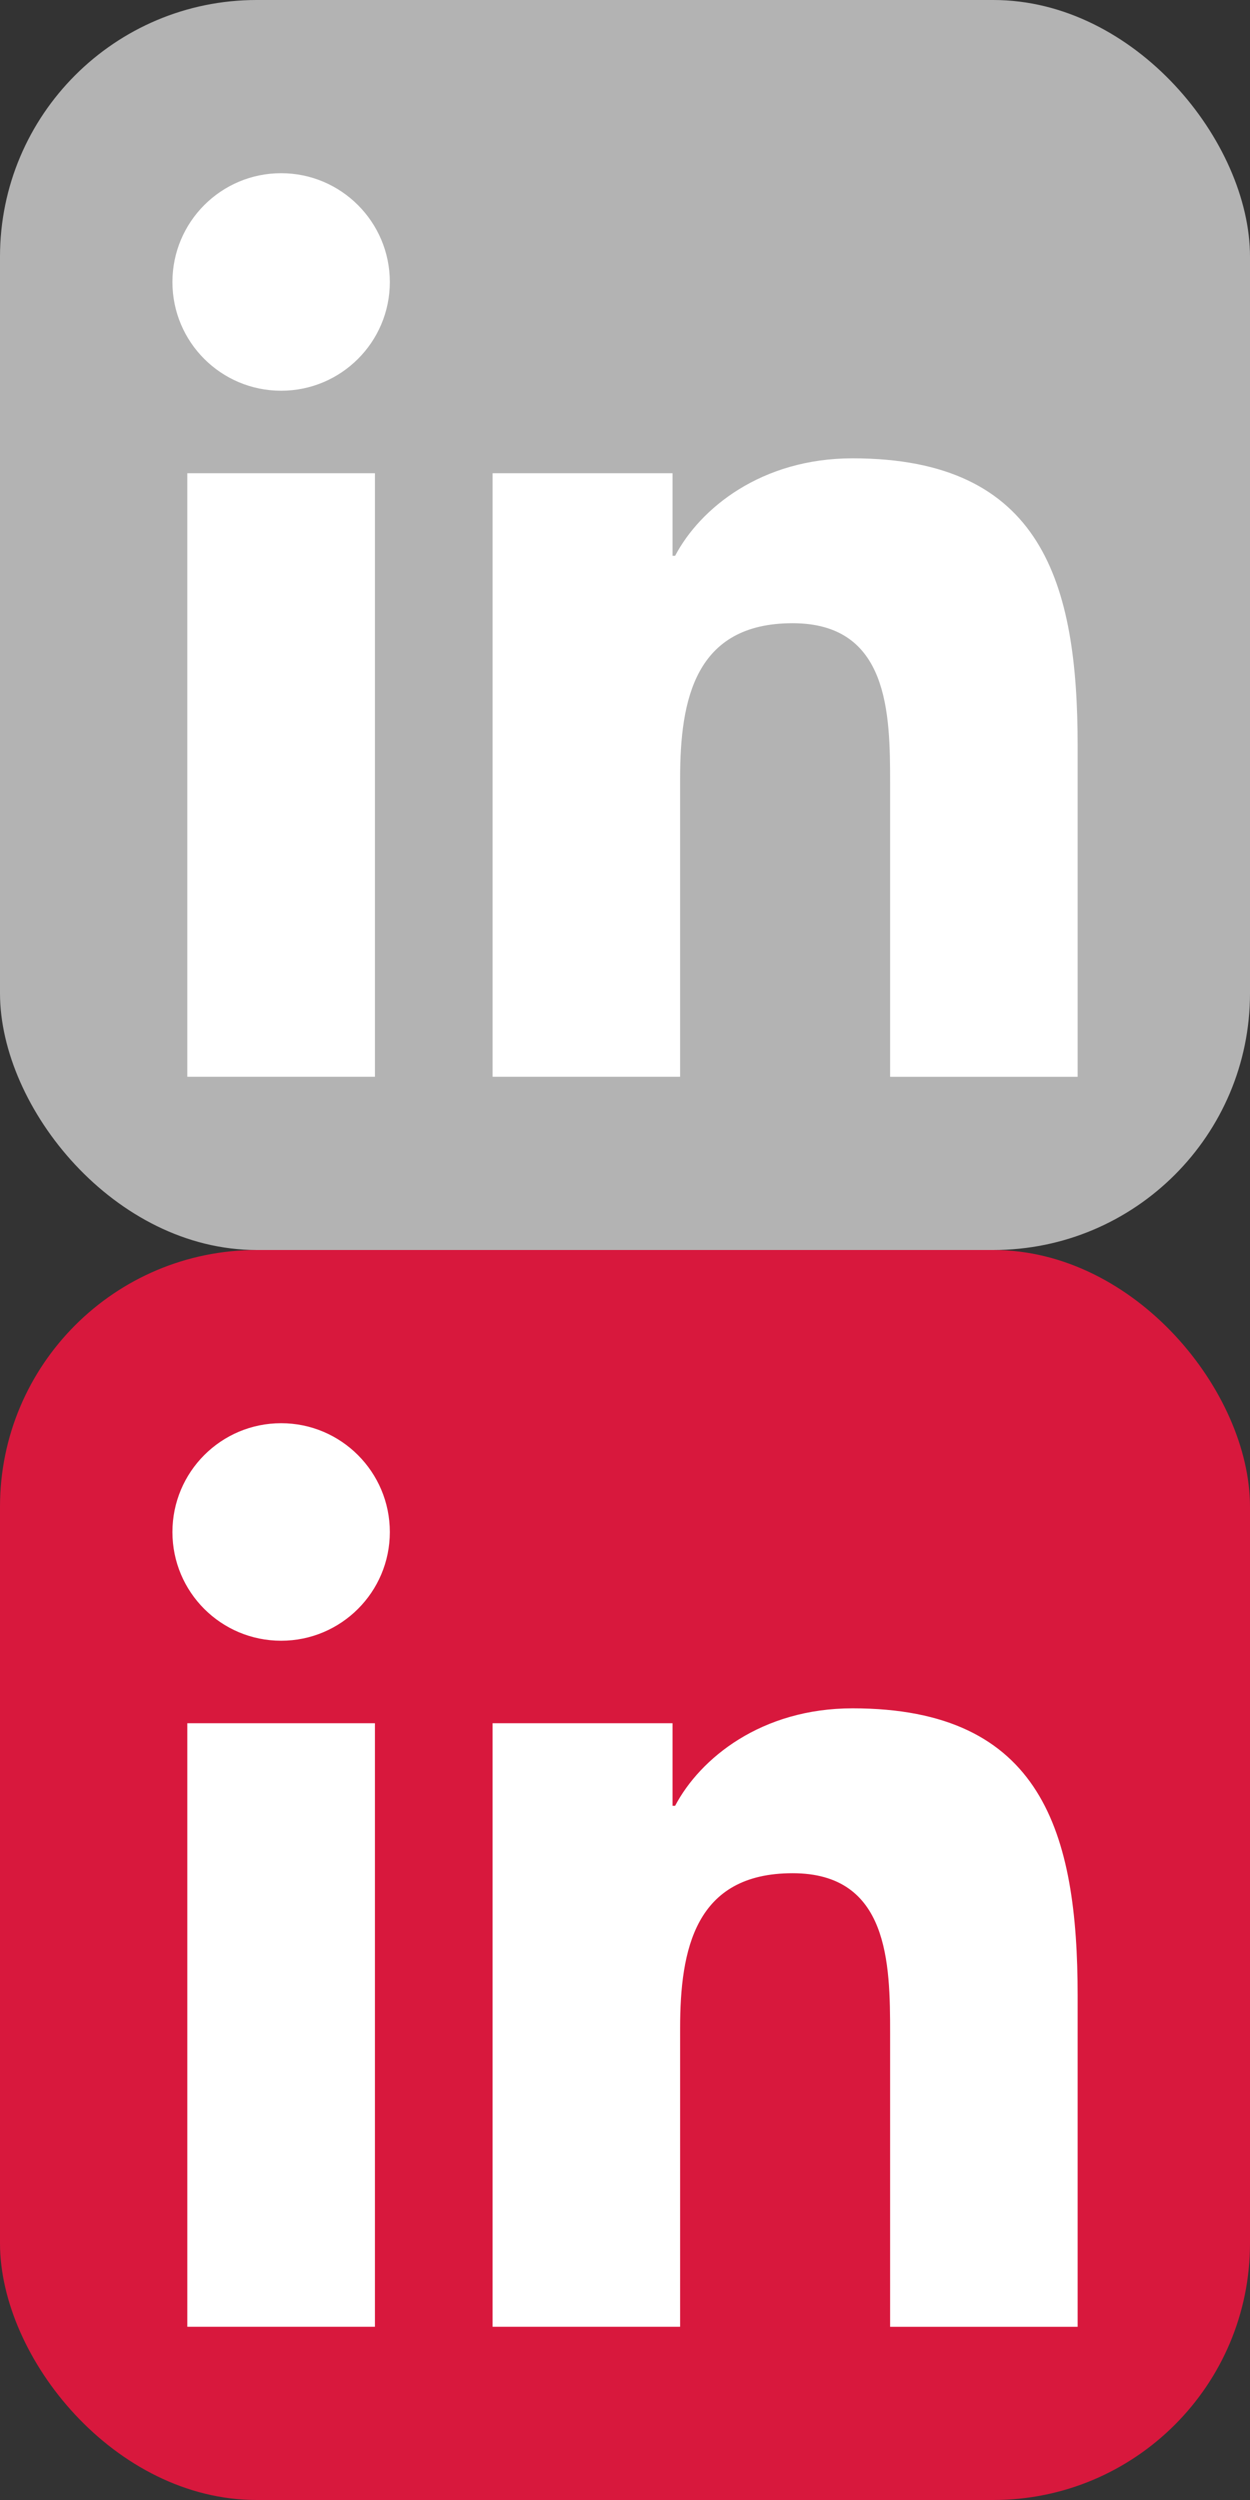 <?xml version="1.0" encoding="UTF-8" standalone="no"?>
<svg
   id="Screenshot_2017-09-08_um_15.28.36_xA0_Bild"
   width="200"
   height="400"
   version="1.1"
   viewBox="0 0 200 400"
   sodipodi:docname="SoMe_LinkedIn.svg"
   inkscape:version="1.3 (0e150ed6c4, 2023-07-21)"
   xmlns:inkscape="http://www.inkscape.org/namespaces/inkscape"
   xmlns:sodipodi="http://sodipodi.sourceforge.net/DTD/sodipodi-0.dtd"
   xmlns="http://www.w3.org/2000/svg"
   xmlns:svg="http://www.w3.org/2000/svg">
  <rect x="0" y="0" width="200" height="400" fill="#333333" stroke="none"/>
  <sodipodi:namedview
     id="namedview1"
     pagecolor="#ffffff"
     bordercolor="#000000"
     borderopacity="0.25"
     inkscape:showpageshadow="2"
     inkscape:pageopacity="0.0"
     inkscape:pagecheckerboard="0"
     inkscape:deskcolor="#d1d1d1"
     showgrid="false"
     inkscape:zoom="2.2475"
     inkscape:cx="99.888765"
     inkscape:cy="200"
     inkscape:window-width="1920"
     inkscape:window-height="1137"
     inkscape:window-x="-8"
     inkscape:window-y="-8"
     inkscape:window-maximized="1"
     inkscape:current-layer="Screenshot_2017-09-08_um_15.28.36_xA0_Bild" />
  <!-- Generator: Adobe Illustrator 29.3.1, SVG Export Plug-In . SVG Version: 2.1.0 Build 151)  -->
  <defs
     id="defs1">
    <style
       id="style1">&#10;      .st0 {&#10;        fill: currentColor;&#10;      }&#10;&#10;      .st1 {&#10;        fill: #fff;&#10;      }&#10;    </style>
  </defs>
  <rect
     class="st0"
     x="3.0544908e-07"
     y="-4.8527276e-09"
     width="200"
     height="200"
     rx="41.079"
     ry="41.079"
     id="rect1"
     style="stroke-width:9.061;fill:#b3b3b3;fill-opacity:1" />
  <path
     class="st1"
     d="M 29.97,75.717 H 59.989 V 172.285 H 29.97 Z m 15.014,-48.003 c 9.591,0 17.39,7.804 17.39,17.415 0,9.605 -7.798,17.388 -17.39,17.388 -9.62,0 -17.395,-7.784 -17.395,-17.388 0,-9.611 7.775,-17.415 17.395,-17.415"
     id="path1"
     style="stroke-width:9.061" />
  <path
     class="st1"
     d="m 78.813,75.717 h 28.794 v 13.211 h 0.412 c 4.004,-7.6 13.796,-15.595 28.395,-15.595 30.395,0 36.008,19.993 36.008,45.988 v 52.965 h -30.003 v -46.961 c 0,-11.198 -0.193,-25.611 -15.602,-25.611 -15.614,0 -17.999,12.214 -17.999,24.808 v 47.763 H 78.813 V 75.717 Z"
     id="path2"
     style="stroke-width:9.061" />
  <rect
     class="st0"
     x="3.0544908e-07"
     y="200"
     width="200"
     height="200"
     rx="41.079"
     ry="41.079"
     id="rect1-0"
     style="fill:#d8183d;stroke-width:9.061;fill-opacity:1" />
  <path
     class="st1"
     d="m 29.97,275.717 h 30.019 v 96.568 H 29.97 Z m 15.014,-48.003 c 9.591,0 17.39,7.804 17.39,17.415 0,9.605 -7.798,17.389 -17.39,17.389 -9.62,0 -17.395,-7.784 -17.395,-17.389 0,-9.611 7.775,-17.415 17.395,-17.415"
     id="path1-2"
     style="fill:#ffffff;stroke-width:9.061" />
  <path
     class="st1"
     d="m 78.813,275.717 h 28.794 v 13.211 h 0.412 c 4.004,-7.6 13.796,-15.595 28.395,-15.595 30.395,0 36.008,19.993 36.008,45.988 v 52.965 h -30.003 v -46.961 c 0,-11.198 -0.193,-25.611 -15.602,-25.611 -15.614,0 -17.999,12.214 -17.999,24.808 v 47.763 H 78.813 v -96.568 z"
     id="path2-3"
     style="fill:#ffffff;stroke-width:9.061" />
</svg>

